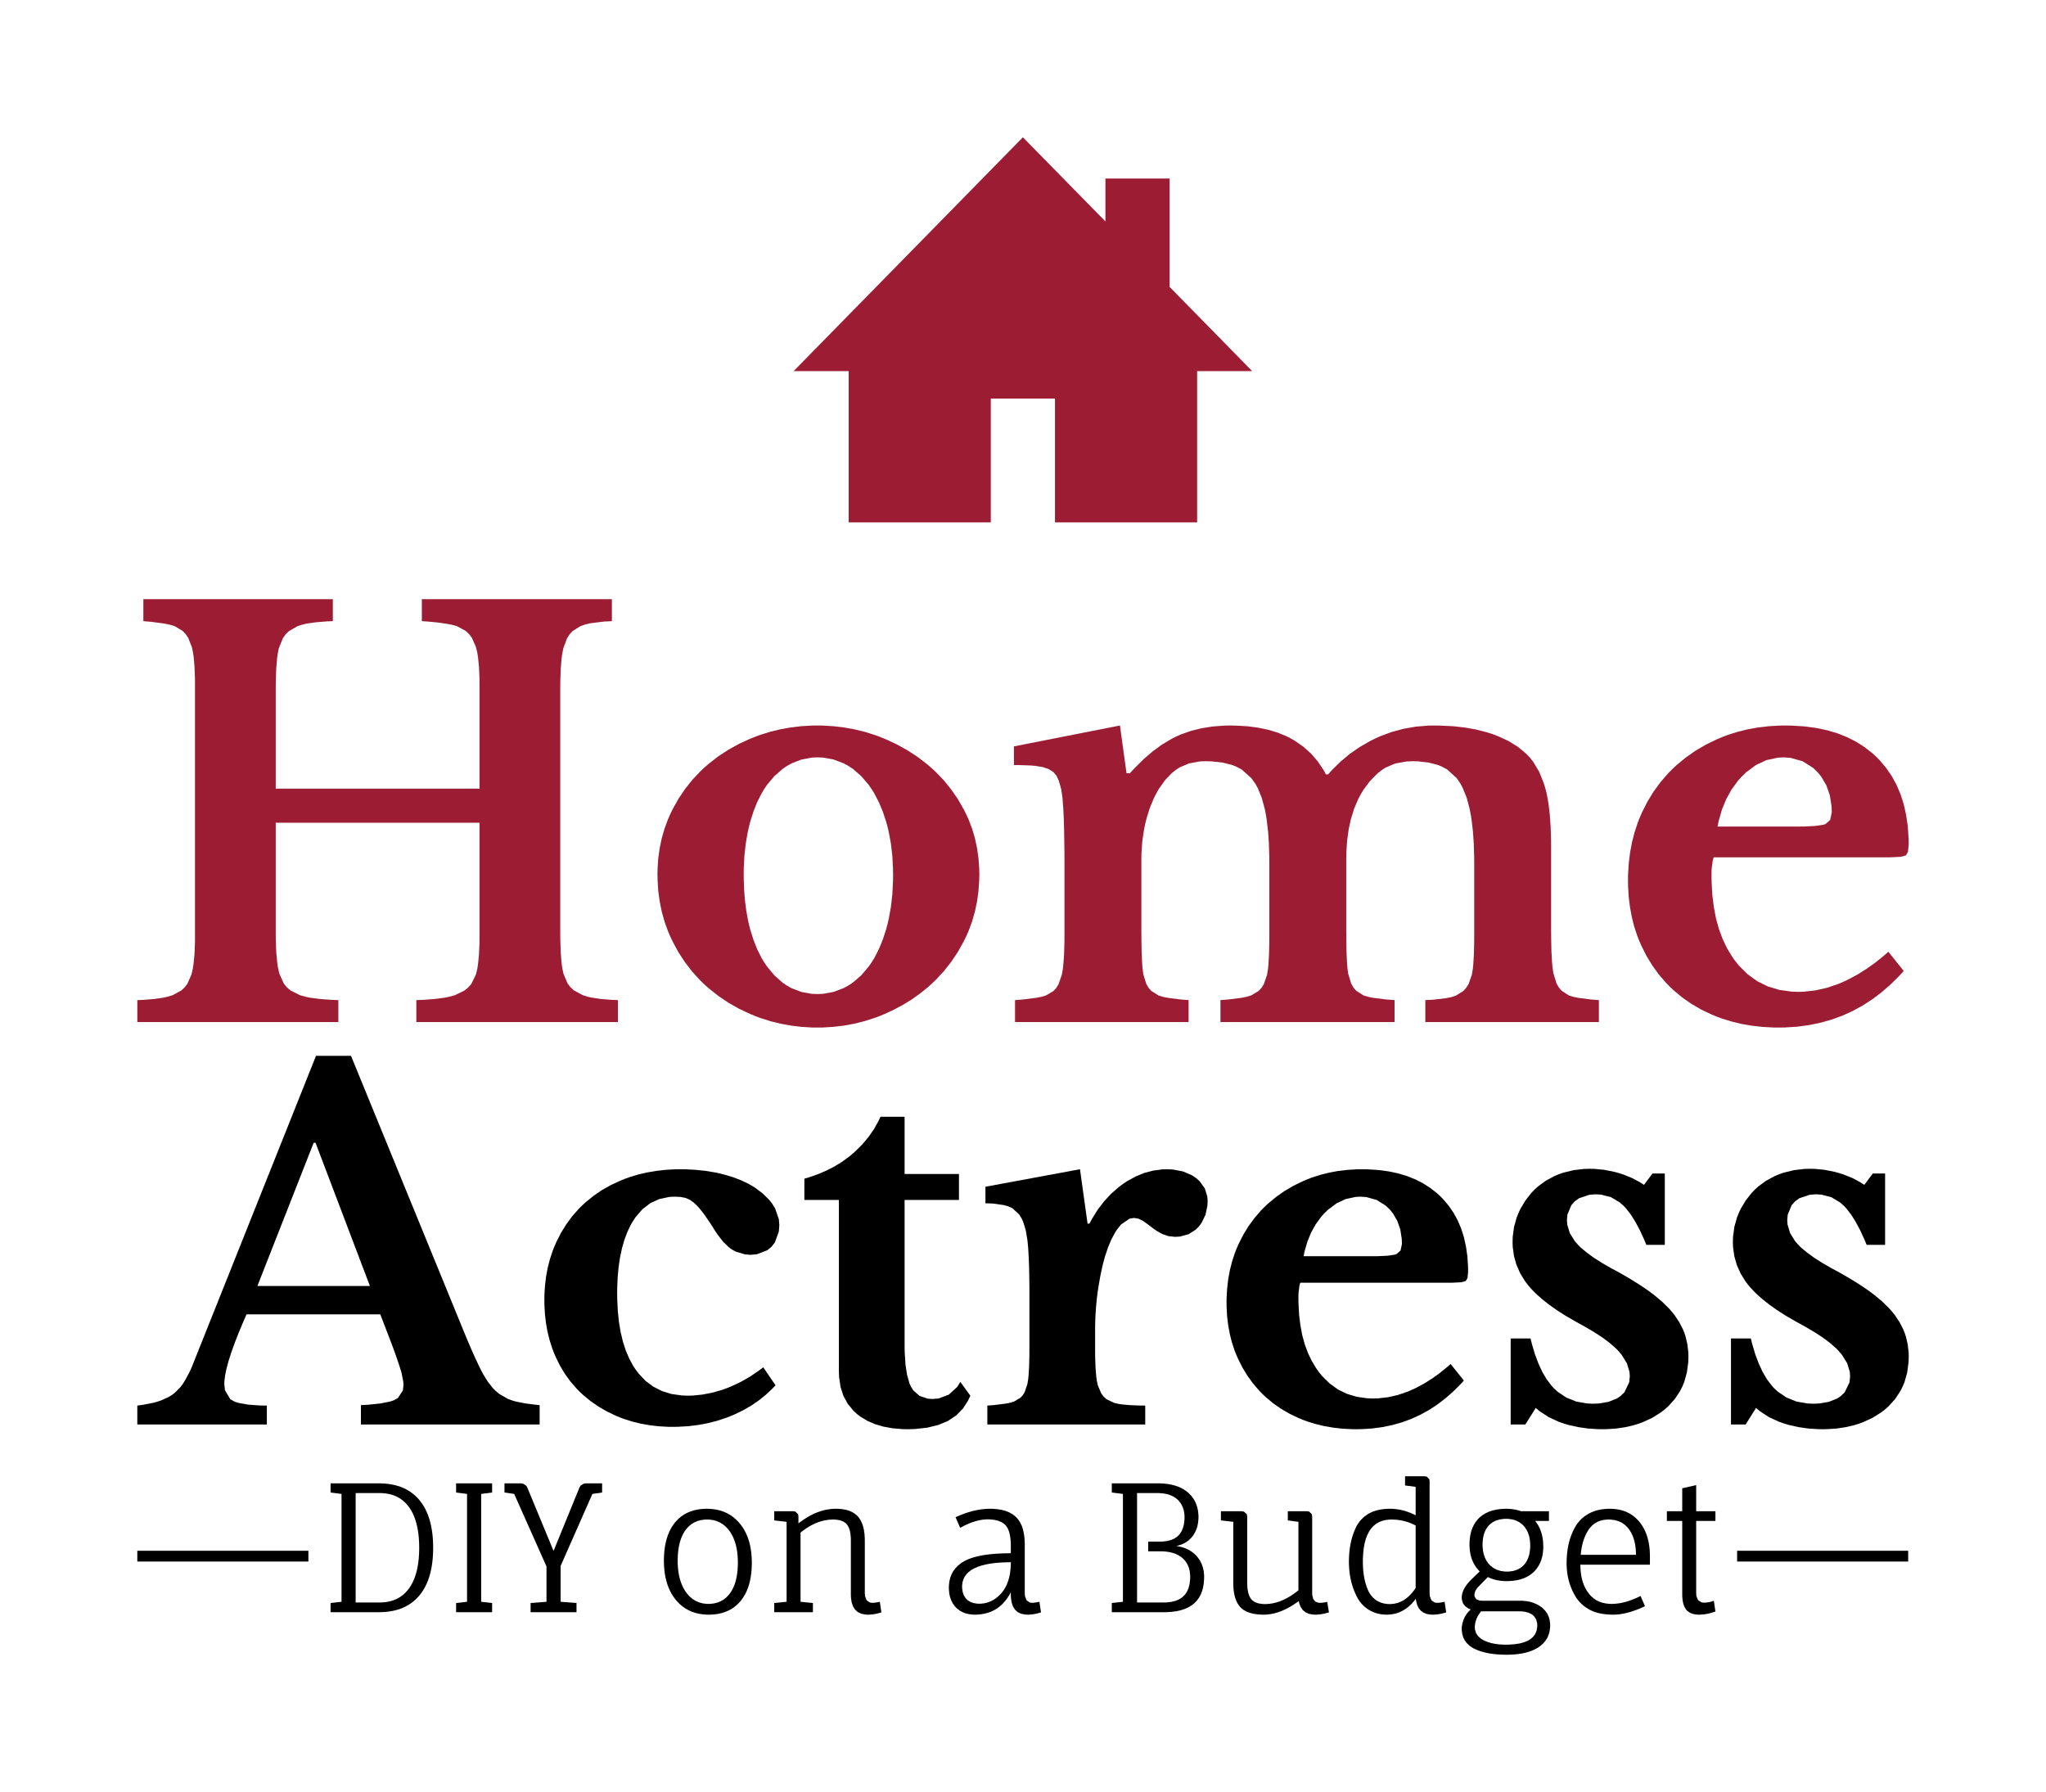 <svg xmlns="http://www.w3.org/2000/svg" xmlns:xlink="http://www.w3.org/1999/xlink" viewBox="-28.00 -26.77 417.20 365.47" style="overflow: visible; width: 100%; height: 100%; position: absolute; left: 0px; top: 0px; transition: 350ms ease-in-out; backface-visibility: hidden; opacity: 1; transform: translate3d(0px, 0px, 0px) rotate3d(1, 1, 0, 0deg);"><g transform="translate(0 0)"><g transform="translate(0 0)"><g transform="translate(0 0)"><g transform="translate(0 95.433)"><g transform="translate(0 0)"><g transform="scale(1.12 1.12) translate(-3.5 77)"><g transform="translate(0.000,0)" fill="#9c1d33" stroke="#9c1d33" stroke-width="0"><path d="M80.50,-60.90L80.50,-16.10L80.51,-14.87L80.59,-12.66L80.74,-10.77L80.85,-9.95L81.07,-8.84L81.83,-7.04L82.35,-6.35L82.98,-5.77L84.58,-4.90L85.55,-4.60L86.27,-4.44L87.94,-4.20L89.90,-4.04L91.00,-4.00L91.00,0.00L54.30,0.00L54.30,-4.00L55.49,-4.04L57.64,-4.20L59.46,-4.44L60.25,-4.60L61.31,-4.89L63.06,-5.74L63.75,-6.30L64.32,-6.96L65.15,-8.66L65.40,-9.70L65.52,-10.47L65.70,-12.22L65.79,-14.27L65.80,-15.40L65.80,-36.30L28.70,-36.30L28.70,-16.10L28.71,-14.87L28.80,-12.66L28.98,-10.77L29.10,-9.95L29.35,-8.84L30.15,-7.04L30.70,-6.35L31.37,-5.77L33.09,-4.90L34.15,-4.60L34.94,-4.44L36.76,-4.20L38.91,-4.04L40.10,-4.00L40.10,0.00L3.50,0.00L3.50,-4.00L4.60,-4.04L6.56,-4.20L8.23,-4.44L8.95,-4.60L9.92,-4.89L11.49,-5.74L12.10,-6.30L12.61,-6.96L13.36,-8.66L13.60,-9.70L13.72,-10.47L13.90,-12.22L13.99,-14.27L14.00,-15.40L14.00,-61.60L13.99,-62.73L13.91,-64.76L13.76,-66.50L13.65,-67.25L13.43,-68.27L12.76,-69.97L12.30,-70.65L11.75,-71.22L10.32,-72.08L9.45,-72.35L8.45,-72.56L6.03,-72.88L4.60,-73.00L4.60,-77.00L39.10,-77.00L39.10,-73.00L38.00,-72.96L36.04,-72.80L34.37,-72.56L33.65,-72.40L32.68,-72.10L31.11,-71.20L30.50,-70.60L30.00,-69.89L29.27,-68.09L29.05,-67.00L28.94,-66.19L28.79,-64.33L28.71,-62.13L28.70,-60.90L28.70,-42.50L65.80,-42.50L65.80,-61.60L65.79,-62.73L65.70,-64.76L65.52,-66.50L65.40,-67.25L65.16,-68.27L64.41,-69.97L63.90,-70.65L63.29,-71.22L61.72,-72.08L60.75,-72.35L60.03,-72.49L58.36,-72.74L56.40,-72.93L55.30,-73.00L55.30,-77.00L89.90,-77.00L89.90,-73.00L88.47,-72.93L86.05,-72.63L85.05,-72.40L84.18,-72.10L82.75,-71.20L82.20,-70.60L81.74,-69.89L81.07,-68.09L80.85,-67.00L80.74,-66.19L80.59,-64.33L80.51,-62.13L80.50,-60.90Z   "></path></g><g transform="translate(94.500,0)" fill="#9c1d33" stroke="#9c1d33" stroke-width="0"><path d="M32.80,-54.00L33.80,-53.99L35.76,-53.87L37.69,-53.64L39.58,-53.30L41.43,-52.85L43.25,-52.28L44.15,-51.95L45.21,-51.52L47.24,-50.58L49.17,-49.51L51.00,-48.32L52.73,-47.00L53.55,-46.30L54.34,-45.57L55.83,-44.02L57.17,-42.36L58.39,-40.60L59.46,-38.73L59.95,-37.75L60.33,-36.92L60.98,-35.22L61.50,-33.46L61.89,-31.65L62.15,-29.79L62.28,-27.88L62.30,-26.90L62.28,-25.89L62.15,-23.91L61.89,-21.99L61.50,-20.12L60.98,-18.31L60.33,-16.56L59.95,-15.70L59.46,-14.69L58.39,-12.77L57.17,-10.95L55.83,-9.25L54.34,-7.65L53.55,-6.90L52.87,-6.29L51.44,-5.15L49.95,-4.09L48.38,-3.13L46.74,-2.25L45.03,-1.46L44.15,-1.10L43.25,-0.76L41.43,-0.18L39.58,0.29L37.69,0.64L35.76,0.87L33.80,0.99L32.80,1.00L31.82,0.99L29.89,0.87L27.99,0.64L26.12,0.30L24.29,-0.15L22.49,-0.72L21.60,-1.05L20.55,-1.48L18.54,-2.43L16.63,-3.51L14.82,-4.73L13.11,-6.08L12.30,-6.80L11.52,-7.55L10.05,-9.15L8.73,-10.86L7.53,-12.69L6.48,-14.63L6.00,-15.65L5.63,-16.51L4.99,-18.28L4.48,-20.11L4.10,-21.98L3.84,-23.91L3.72,-25.89L3.70,-26.90L3.72,-27.88L3.84,-29.79L4.10,-31.66L4.48,-33.48L4.99,-35.24L5.63,-36.96L6.00,-37.80L6.48,-38.79L7.53,-40.67L8.73,-42.45L10.05,-44.11L11.52,-45.67L12.30,-46.40L13.11,-47.10L14.82,-48.42L16.63,-49.60L18.54,-50.66L20.55,-51.58L21.60,-52.00L22.49,-52.32L24.29,-52.88L26.12,-53.32L27.99,-53.65L29.89,-53.88L31.82,-53.99L32.80,-54.00Z   M32.80,-48.20L31.81,-48.16L29.93,-47.81L28.15,-47.12L27.30,-46.65L26.49,-46.10L24.99,-44.79L23.65,-43.20L23.05,-42.30L22.63,-41.58L21.85,-40.04L21.18,-38.35L20.60,-36.52L20.35,-35.55L20.13,-34.55L19.77,-32.47L19.53,-30.28L19.41,-27.99L19.40,-26.80L19.41,-25.81L19.49,-23.89L19.64,-22.05L19.87,-20.29L20.17,-18.61L20.35,-17.80L20.60,-16.82L21.18,-14.97L21.85,-13.27L22.63,-11.72L23.05,-11.00L23.65,-10.10L24.98,-8.51L26.45,-7.20L27.25,-6.65L28.08,-6.18L29.86,-5.49L31.78,-5.14L32.80,-5.10L33.82,-5.14L35.76,-5.49L37.58,-6.18L38.45,-6.65L39.28,-7.20L40.81,-8.52L42.18,-10.14L42.80,-11.05L43.24,-11.78L44.04,-13.35L44.74,-15.06L45.34,-16.92L45.60,-17.90L45.83,-18.91L46.21,-21.03L46.46,-23.25L46.58,-25.59L46.60,-26.80L46.58,-27.99L46.46,-30.27L46.21,-32.45L45.83,-34.51L45.60,-35.50L45.34,-36.46L44.74,-38.28L44.04,-39.96L43.24,-41.52L42.80,-42.25L42.18,-43.16L40.81,-44.77L39.28,-46.10L38.45,-46.65L37.58,-47.12L35.76,-47.81L33.82,-48.16L32.80,-48.20Z   "></path></g><g transform="translate(160.500,0)" fill="#9c1d33" stroke="#9c1d33" stroke-width="0"><path d="M25.80,-29.70L25.80,-16.50L25.81,-15.15L25.85,-12.75L25.94,-10.75L26.00,-9.90L26.14,-8.77L26.69,-6.95L27.10,-6.25L27.60,-5.68L28.90,-4.85L29.70,-4.60L30.63,-4.41L32.98,-4.11L34.40,-4.00L34.40,0.00L2.80,0.00L2.80,-4.00L4.22,-4.11L6.62,-4.41L7.60,-4.60L8.44,-4.85L9.79,-5.65L10.30,-6.20L10.71,-6.87L11.31,-8.59L11.50,-9.65L11.59,-10.44L11.73,-12.29L11.79,-14.48L11.80,-15.70L11.80,-28.10L11.80,-29.22L11.79,-31.35L11.76,-33.32L11.73,-35.15L11.68,-36.82L11.65,-37.60L11.59,-38.80L11.44,-40.80L11.23,-42.27L11.10,-42.80L10.76,-43.96L10.35,-44.85L9.77,-45.53L8.95,-46.05L7.86,-46.43L6.50,-46.65L5.69,-46.72L3.74,-46.79L2.60,-46.80L2.60,-50.20L21.90,-54.00L23.10,-45.30L23.70,-45.30L24.54,-46.21L26.22,-47.88L27.91,-49.33L29.60,-50.56L31.30,-51.57L32.15,-52.00L33.01,-52.38L34.82,-53.02L36.74,-53.50L38.76,-53.82L40.89,-53.98L42.00,-54.00L43.08,-53.98L45.16,-53.86L47.10,-53.60L48.92,-53.22L50.61,-52.71L52.17,-52.07L52.90,-51.70L53.74,-51.22L55.29,-50.14L56.68,-48.90L57.89,-47.50L58.94,-45.94L59.40,-45.10L59.80,-45.10L60.53,-45.92L62.09,-47.45L63.75,-48.84L65.53,-50.07L67.41,-51.16L68.40,-51.65L69.41,-52.10L71.46,-52.85L73.58,-53.41L75.74,-53.79L77.97,-53.98L79.10,-54.00L80.28,-53.98L82.56,-53.87L84.71,-53.63L86.74,-53.27L88.64,-52.78L89.55,-52.50L90.63,-52.10L92.61,-51.19L94.35,-50.12L95.84,-48.88L96.50,-48.20L97.14,-47.39L98.24,-45.55L99.10,-43.39L99.45,-42.20L99.63,-41.43L99.93,-39.72L100.16,-37.77L100.31,-35.60L100.39,-33.19L100.40,-31.90L100.40,-16.50L100.41,-15.18L100.46,-12.82L100.57,-10.85L100.65,-10.00L100.82,-8.87L101.39,-7.02L101.80,-6.30L102.30,-5.71L103.60,-4.86L104.40,-4.60L105.33,-4.41L107.68,-4.11L109.10,-4.00L109.10,0.00L77.50,0.00L77.50,-4.00L78.92,-4.07L81.30,-4.35L82.25,-4.55L83.08,-4.82L84.43,-5.67L84.95,-6.25L85.38,-6.93L85.98,-8.66L86.15,-9.70L86.23,-10.48L86.34,-12.30L86.39,-14.48L86.40,-15.70L86.40,-28.80L86.39,-30.07L86.32,-32.48L86.17,-34.67L85.94,-36.67L85.80,-37.60L85.58,-38.76L85.03,-40.85L84.31,-42.63L83.90,-43.40L83.20,-44.42L81.47,-46.00L80.45,-46.55L79.71,-46.84L78.06,-47.26L76.21,-47.47L75.20,-47.50L74.07,-47.45L72.01,-47.08L70.23,-46.32L69.45,-45.80L68.72,-45.21L67.39,-43.85L66.22,-42.27L65.70,-41.40L65.28,-40.60L64.56,-38.91L63.98,-37.08L63.55,-35.13L63.26,-33.06L63.12,-30.85L63.10,-29.70L63.10,-16.50L63.11,-15.18L63.15,-12.82L63.24,-10.85L63.30,-10.00L63.44,-8.87L63.99,-7.02L64.40,-6.30L64.90,-5.71L66.23,-4.86L67.05,-4.60L68.01,-4.41L70.43,-4.11L71.90,-4.00L71.90,0.00L40.20,0.00L40.20,-4.00L41.62,-4.11L44.00,-4.41L44.95,-4.60L45.78,-4.85L47.13,-5.65L47.65,-6.20L48.08,-6.87L48.68,-8.59L48.85,-9.65L48.93,-10.44L49.04,-12.29L49.09,-14.48L49.10,-15.70L49.10,-28.80L49.09,-30.07L49.02,-32.48L48.87,-34.67L48.64,-36.67L48.50,-37.60L48.28,-38.76L47.71,-40.85L46.98,-42.63L46.55,-43.40L45.82,-44.42L44.05,-46.00L43.00,-46.55L42.24,-46.84L40.52,-47.26L38.57,-47.47L37.50,-47.50L36.43,-47.46L34.49,-47.10L32.80,-46.39L32.05,-45.90L31.35,-45.34L30.09,-44.02L28.99,-42.47L28.50,-41.60L28.08,-40.78L27.35,-39.02L26.75,-37.11L26.50,-36.10L26.29,-35.06L25.97,-32.95L25.82,-30.79L25.80,-29.70Z   "></path></g><g transform="translate(271.100,0)" fill="#9c1d33" stroke="#9c1d33" stroke-width="0"><path d="M51.20,-12.80L54.00,-9.30L53.23,-8.46L51.65,-6.89L50.01,-5.46L48.31,-4.17L46.54,-3.02L44.71,-2.02L42.82,-1.16L40.87,-0.45L38.85,0.12L36.77,0.55L34.63,0.84L32.43,0.98L31.30,1.00L30.27,0.99L28.27,0.88L26.33,0.66L24.46,0.34L22.65,-0.10L20.90,-0.64L20.05,-0.95L19.05,-1.36L17.15,-2.26L15.36,-3.30L13.69,-4.46L12.13,-5.76L11.40,-6.45L10.70,-7.17L9.38,-8.70L8.20,-10.34L7.14,-12.08L6.22,-13.93L5.80,-14.90L5.48,-15.72L4.92,-17.42L4.48,-19.17L4.15,-20.99L3.92,-22.87L3.81,-24.81L3.80,-25.80L3.81,-26.83L3.93,-28.83L4.16,-30.78L4.51,-32.68L4.98,-34.51L5.56,-36.28L5.90,-37.15L6.34,-38.17L7.32,-40.11L8.44,-41.95L9.70,-43.67L11.10,-45.29L11.85,-46.05L12.63,-46.78L14.29,-48.15L16.05,-49.39L17.93,-50.49L19.91,-51.46L20.95,-51.90L21.83,-52.24L23.64,-52.82L25.51,-53.29L27.43,-53.64L29.42,-53.87L31.46,-53.99L32.50,-54.00L33.66,-53.98L35.90,-53.84L38.03,-53.56L40.03,-53.14L41.92,-52.58L43.70,-51.87L45.36,-51.03L46.90,-50.04L48.33,-48.92L49.00,-48.30L49.64,-47.65L50.80,-46.27L51.82,-44.78L52.70,-43.17L53.43,-41.45L54.01,-39.62L54.44,-37.67L54.74,-35.61L54.88,-33.43L54.90,-32.30L54.77,-31.01L54.40,-30.35L53.45,-30.09L51.60,-30.00L19.40,-30.00L19.23,-29.46L19.02,-27.81L19.00,-26.70L19.02,-25.49L19.15,-23.17L19.42,-20.98L19.81,-18.91L20.34,-16.97L21.01,-15.16L21.81,-13.48L22.74,-11.93L23.25,-11.20L23.98,-10.29L25.57,-8.71L27.32,-7.44L29.25,-6.49L31.34,-5.86L33.60,-5.54L34.80,-5.50L35.85,-5.53L37.94,-5.77L40.03,-6.24L42.11,-6.95L43.15,-7.40L43.98,-7.80L45.62,-8.68L47.24,-9.70L48.84,-10.84L50.42,-12.12L51.20,-12.80Z   M20.10,-35.60L34.60,-35.60L35.85,-35.61L37.89,-35.71L39.29,-35.91L39.75,-36.05L40.61,-36.81L40.90,-38.20L40.86,-39.28L40.55,-41.27L39.92,-43.08L38.99,-44.67L38.40,-45.40L37.53,-46.26L35.57,-47.50L33.33,-48.12L32.10,-48.20L31.04,-48.14L29.01,-47.70L27.10,-46.81L25.30,-45.48L24.45,-44.65L23.80,-43.92L22.65,-42.34L21.69,-40.61L20.91,-38.72L20.32,-36.68L20.10,-35.60Z   "></path></g></g><g transform="scale(0.964 0.964) translate(1.3 174.6)"><g transform="translate(0.000,0)" fill="#000000" stroke="#000000" stroke-width="0"><path d="M52.40,-17.30L50.10,-23.30L21.80,-23.30L21.23,-22.00L20.20,-19.55L19.32,-17.31L18.59,-15.27L18.00,-13.43L17.56,-11.80L17.27,-10.37L17.12,-9.14L17.10,-8.60L17.24,-7.24L18.37,-5.34L19.35,-4.80L20.16,-4.56L22.16,-4.20L24.66,-4.02L26.10,-4.00L26.10,0.00L-1.30,0.00L-1.30,-4.00L-0.14,-4.16L1.93,-4.56L2.85,-4.80L3.70,-5.08L5.25,-5.78L5.95,-6.20L6.60,-6.68L7.78,-7.86L8.30,-8.55L8.79,-9.32L9.74,-11.09L10.20,-12.10L36.50,-78.00L43.90,-78.00L67.80,-19.60L68.31,-18.36L69.28,-16.08L70.17,-14.08L70.98,-12.36L71.35,-11.60L71.84,-10.67L72.85,-9.04L73.91,-7.70L74.45,-7.15L75.31,-6.43L77.21,-5.36L78.25,-5.00L79.00,-4.81L80.71,-4.47L82.70,-4.21L83.80,-4.10L83.80,0.00L46.00,0.00L46.00,-4.10L47.52,-4.18L50.13,-4.45L52.13,-4.85L52.90,-5.10L53.82,-5.60L54.87,-7.20L55.00,-8.30L54.96,-9.05L54.61,-10.85L54.30,-11.90L54.05,-12.66L53.48,-14.35L52.79,-16.26L52.40,-17.30Z   M36.00,-59.60L24.10,-29.30L47.90,-29.30L36.40,-59.60L36.00,-59.60Z   "></path></g><g transform="translate(80.900,0)" fill="#000000" stroke="#000000" stroke-width="0"><path d="M50.20,-12.10L52.80,-8.30L52.15,-7.61L50.78,-6.32L49.31,-5.13L47.74,-4.05L46.06,-3.07L44.28,-2.20L43.35,-1.80L42.40,-1.43L40.47,-0.79L38.48,-0.28L36.44,0.10L34.34,0.36L32.19,0.48L31.10,0.50L30.09,0.49L28.12,0.38L26.21,0.16L24.36,-0.16L22.57,-0.60L20.84,-1.14L20.00,-1.45L19.01,-1.86L17.13,-2.76L15.35,-3.79L13.69,-4.94L12.13,-6.22L11.40,-6.90L10.70,-7.61L9.39,-9.13L8.21,-10.76L7.17,-12.51L6.26,-14.37L5.85,-15.35L5.54,-16.18L5.00,-17.89L4.56,-19.66L4.24,-21.48L4.02,-23.37L3.91,-25.31L3.90,-26.30L3.91,-27.33L4.03,-29.33L4.26,-31.28L4.61,-33.16L5.08,-34.98L5.66,-36.74L6.00,-37.60L6.44,-38.61L7.41,-40.53L8.53,-42.34L9.77,-44.03L11.16,-45.61L11.90,-46.35L12.68,-47.06L14.32,-48.39L16.07,-49.59L17.96,-50.65L19.96,-51.58L21.00,-52.00L21.89,-52.32L23.72,-52.88L25.61,-53.32L27.56,-53.65L29.57,-53.88L31.64,-53.99L32.70,-54.00L33.81,-53.99L35.98,-53.87L38.07,-53.65L40.08,-53.31L41.05,-53.10L42.00,-52.86L43.78,-52.33L45.43,-51.70L46.95,-50.99L47.65,-50.60L48.53,-50.05L50.11,-48.86L51.43,-47.55L52.00,-46.85L52.70,-45.75L53.50,-43.43L53.60,-42.20L53.50,-40.83L52.67,-38.53L51.95,-37.60L51.05,-36.86L48.83,-36.01L47.50,-35.90L46.38,-35.98L44.36,-36.58L43.45,-37.10L42.87,-37.54L41.71,-38.67L40.57,-40.14L40.00,-41.00L39.28,-42.14L38.00,-44.04L37.45,-44.80L36.44,-46.04L35.50,-46.95L34.60,-47.58L33.70,-47.95L32.70,-48.14L31.50,-48.20L30.37,-48.15L28.25,-47.71L26.35,-46.85L24.65,-45.55L23.17,-43.83L22.50,-42.80L22.11,-42.11L21.41,-40.62L20.81,-39.01L20.31,-37.25L19.91,-35.36L19.61,-33.34L19.41,-31.19L19.31,-28.90L19.30,-27.70L19.32,-26.42L19.44,-23.97L19.68,-21.67L20.04,-19.52L20.52,-17.52L21.12,-15.67L21.84,-13.97L22.68,-12.42L23.15,-11.70L23.81,-10.81L25.28,-9.25L26.94,-8.01L28.78,-7.07L30.81,-6.45L33.02,-6.14L34.20,-6.10L35.23,-6.12L37.27,-6.32L39.33,-6.71L41.38,-7.29L42.40,-7.65L43.42,-8.06L45.42,-9.00L47.37,-10.11L49.27,-11.40L50.20,-12.10Z   "></path></g><g transform="translate(137.300,0)" fill="#000000" stroke="#000000" stroke-width="0"><path d="M9.80,-47.50L2.50,-47.50L2.50,-52.00L3.49,-52.30L5.38,-52.96L7.16,-53.72L8.84,-54.58L10.40,-55.53L11.86,-56.59L12.55,-57.15L13.34,-57.85L14.80,-59.31L16.09,-60.86L17.22,-62.49L18.18,-64.21L18.60,-65.10L23.70,-65.10L23.70,-53.00L35.20,-53.00L35.20,-47.50L23.70,-47.50L23.70,-16.80L23.72,-15.31L23.89,-12.66L24.23,-10.46L24.73,-8.71L25.05,-8.00L25.55,-7.21L26.86,-6.05L28.58,-5.47L29.60,-5.40L30.85,-5.50L33.02,-6.30L34.78,-7.90L35.50,-9.00L37.60,-6.10L37.16,-5.12L36.05,-3.38L34.63,-1.93L32.90,-0.77L30.86,0.09L28.51,0.67L25.85,0.96L24.40,1.00L23.27,0.98L21.14,0.80L19.18,0.44L17.39,-0.09L15.77,-0.80L14.31,-1.69L13.65,-2.20L12.92,-2.87L11.69,-4.35L10.76,-6.05L10.15,-7.95L9.84,-10.07L9.80,-11.20L9.80,-47.50Z   "></path></g><g transform="translate(175.500,0)" fill="#000000" stroke="#000000" stroke-width="0"><path d="M25.80,-20.30L25.80,-15.50L25.81,-14.25L25.89,-12.01L26.04,-10.15L26.15,-9.35L26.37,-8.29L27.10,-6.57L27.60,-5.90L28.21,-5.35L29.81,-4.58L30.80,-4.35L31.54,-4.24L33.25,-4.09L35.27,-4.01L36.40,-4.00L36.40,0.00L3.00,0.00L3.00,-4.00L4.42,-4.11L6.82,-4.41L7.80,-4.60L8.64,-4.85L9.99,-5.65L10.50,-6.20L10.91,-6.87L11.48,-8.59L11.65,-9.65L11.73,-10.44L11.84,-12.29L11.89,-14.48L11.90,-15.70L11.90,-27.90L11.90,-29.12L11.87,-31.40L11.83,-33.47L11.75,-35.36L11.66,-37.04L11.60,-37.80L11.48,-38.99L11.13,-41.08L10.61,-42.79L10.30,-43.50L9.75,-44.42L8.32,-45.74L7.45,-46.15L6.45,-46.43L4.03,-46.76L2.60,-46.80L2.60,-50.30L22.60,-54.00L24.20,-42.50L24.60,-42.50L25.16,-43.54L26.37,-45.48L27.73,-47.25L29.21,-48.84L30.84,-50.26L31.70,-50.90L32.59,-51.49L34.39,-52.48L36.23,-53.23L38.11,-53.72L40.02,-53.97L41.00,-54.00L42.23,-53.95L44.45,-53.52L46.36,-52.68L47.20,-52.10L47.93,-51.44L49.00,-49.95L49.53,-48.24L49.60,-47.30L49.55,-46.26L49.14,-44.35L48.32,-42.66L47.75,-41.90L47.10,-41.23L45.56,-40.25L43.73,-39.76L42.70,-39.70L41.28,-39.85L40.00,-40.30L38.86,-40.94L37.85,-41.65L36.90,-42.38L35.95,-43.05L34.99,-43.54L34.00,-43.70L33.06,-43.54L31.26,-42.29L30.40,-41.20L29.98,-40.55L29.21,-39.09L28.51,-37.41L27.88,-35.52L27.60,-34.50L27.34,-33.48L26.88,-31.31L26.48,-28.98L26.30,-27.75L26.18,-26.81L26.00,-24.94L25.87,-23.08L25.81,-21.23L25.80,-20.30Z   "></path></g><g transform="translate(225.300,0)" fill="#000000" stroke="#000000" stroke-width="0"><path d="M51.20,-12.80L54.00,-9.30L53.23,-8.46L51.65,-6.89L50.01,-5.46L48.31,-4.17L46.54,-3.02L44.71,-2.02L42.82,-1.16L40.87,-0.45L38.85,0.12L36.77,0.55L34.63,0.84L32.43,0.98L31.30,1.00L30.27,0.99L28.27,0.88L26.33,0.66L24.46,0.34L22.65,-0.10L20.90,-0.64L20.05,-0.95L19.05,-1.36L17.15,-2.26L15.36,-3.30L13.69,-4.46L12.13,-5.76L11.40,-6.45L10.70,-7.17L9.38,-8.70L8.20,-10.34L7.14,-12.08L6.22,-13.93L5.80,-14.90L5.48,-15.72L4.92,-17.42L4.48,-19.17L4.15,-20.99L3.92,-22.87L3.81,-24.81L3.80,-25.80L3.81,-26.83L3.93,-28.83L4.16,-30.78L4.51,-32.68L4.98,-34.51L5.56,-36.28L5.90,-37.15L6.34,-38.17L7.32,-40.11L8.44,-41.95L9.70,-43.67L11.10,-45.29L11.85,-46.05L12.63,-46.78L14.29,-48.15L16.05,-49.39L17.93,-50.49L19.91,-51.46L20.95,-51.90L21.83,-52.24L23.64,-52.82L25.51,-53.29L27.43,-53.64L29.42,-53.87L31.46,-53.99L32.50,-54.00L33.66,-53.98L35.90,-53.84L38.03,-53.56L40.03,-53.14L41.92,-52.58L43.70,-51.87L45.36,-51.03L46.90,-50.04L48.33,-48.92L49.00,-48.30L49.64,-47.65L50.80,-46.27L51.82,-44.78L52.70,-43.17L53.43,-41.45L54.01,-39.62L54.44,-37.67L54.74,-35.61L54.88,-33.43L54.90,-32.30L54.77,-31.01L54.40,-30.35L53.45,-30.09L51.60,-30.00L19.40,-30.00L19.23,-29.46L19.02,-27.81L19.00,-26.70L19.02,-25.49L19.15,-23.17L19.42,-20.98L19.81,-18.91L20.34,-16.97L21.01,-15.16L21.81,-13.48L22.74,-11.93L23.25,-11.20L23.98,-10.29L25.57,-8.71L27.32,-7.44L29.25,-6.49L31.34,-5.86L33.60,-5.54L34.80,-5.50L35.85,-5.53L37.94,-5.77L40.03,-6.24L42.11,-6.95L43.15,-7.40L43.98,-7.80L45.62,-8.68L47.24,-9.70L48.84,-10.84L50.42,-12.12L51.20,-12.80Z   M20.10,-35.60L34.60,-35.60L35.85,-35.61L37.89,-35.71L39.29,-35.91L39.75,-36.05L40.61,-36.81L40.90,-38.20L40.86,-39.28L40.55,-41.27L39.92,-43.08L38.99,-44.67L38.40,-45.40L37.53,-46.26L35.57,-47.50L33.33,-48.12L32.10,-48.20L31.04,-48.14L29.01,-47.70L27.10,-46.81L25.30,-45.48L24.45,-44.65L23.80,-43.92L22.65,-42.34L21.69,-40.61L20.91,-38.72L20.32,-36.68L20.10,-35.60Z   "></path></g><g transform="translate(283.800,0)" fill="#000000" stroke="#000000" stroke-width="0"><path d="M10.70,-3.50L8.50,0.00L5.40,0.00L5.40,-18.20L9.60,-18.20L9.89,-17.03L10.54,-14.84L11.28,-12.88L12.09,-11.13L12.99,-9.59L13.98,-8.28L14.50,-7.70L15.33,-6.93L17.17,-5.69L19.24,-4.86L21.55,-4.45L22.80,-4.40L23.99,-4.44L26.09,-4.79L27.82,-5.48L28.55,-5.95L29.45,-6.80L30.47,-8.92L30.60,-10.20L30.53,-11.13L29.98,-12.96L28.86,-14.76L28.10,-15.65L27.57,-16.18L26.32,-17.27L24.83,-18.39L23.08,-19.53L21.09,-20.70L20.00,-21.30L18.94,-21.89L16.94,-23.05L15.12,-24.22L13.47,-25.39L12.01,-26.55L10.71,-27.71L9.59,-28.87L9.10,-29.45L8.47,-30.27L7.42,-31.97L6.63,-33.76L6.10,-35.63L5.83,-37.59L5.80,-38.60L5.83,-39.69L6.11,-41.79L6.67,-43.79L7.05,-44.75L7.49,-45.68L8.53,-47.41L9.76,-48.98L10.45,-49.70L11.19,-50.37L12.81,-51.56L14.62,-52.54L15.60,-52.95L16.61,-53.30L18.73,-53.81L20.95,-54.07L22.10,-54.10L23.13,-54.08L25.19,-53.88L27.23,-53.47L28.25,-53.20L29.25,-52.88L31.11,-52.13L32.81,-51.21L33.60,-50.70L35.40,-53.10L38.00,-53.10L38.00,-38.00L34.10,-38.00L33.64,-39.11L32.71,-41.13L31.76,-42.90L30.81,-44.41L29.84,-45.67L29.35,-46.20L28.50,-46.96L26.64,-48.08L24.54,-48.63L23.40,-48.70L22.07,-48.61L19.85,-47.86L18.95,-47.20L18.23,-46.39L17.40,-44.39L17.30,-43.20L17.37,-42.28L17.91,-40.48L19.00,-38.74L19.75,-37.90L20.27,-37.39L21.51,-36.36L23.01,-35.27L24.77,-34.15L26.79,-32.99L27.90,-32.40L28.88,-31.85L30.75,-30.76L32.47,-29.69L34.06,-28.63L34.80,-28.10L35.74,-27.40L37.42,-25.99L38.87,-24.57L39.50,-23.85L40.07,-23.13L41.06,-21.65L41.84,-20.13L42.15,-19.35L42.41,-18.56L42.79,-16.91L42.98,-15.19L43.00,-14.30L42.96,-13.15L42.67,-10.98L42.10,-8.95L41.70,-8.00L41.24,-7.09L40.13,-5.40L38.77,-3.89L38.00,-3.20L37.17,-2.56L35.36,-1.42L33.34,-0.49L32.25,-0.10L31.40,0.16L29.63,0.57L27.77,0.85L25.81,0.98L24.80,1.00L23.73,0.98L21.66,0.84L19.66,0.55L17.73,0.12L16.80,-0.15L15.60,-0.56L13.43,-1.56L11.54,-2.80L10.70,-3.50Z   "></path></g><g transform="translate(330.400,0)" fill="#000000" stroke="#000000" stroke-width="0"><path d="M10.70,-3.50L8.50,0.00L5.40,0.00L5.40,-18.20L9.60,-18.20L9.89,-17.03L10.54,-14.84L11.28,-12.88L12.09,-11.13L12.99,-9.59L13.98,-8.28L14.50,-7.70L15.33,-6.93L17.17,-5.69L19.24,-4.86L21.55,-4.45L22.80,-4.40L23.99,-4.44L26.09,-4.79L27.82,-5.48L28.55,-5.95L29.45,-6.80L30.47,-8.92L30.60,-10.20L30.53,-11.13L29.98,-12.96L28.86,-14.76L28.10,-15.65L27.57,-16.18L26.32,-17.27L24.83,-18.39L23.08,-19.53L21.09,-20.70L20.00,-21.30L18.94,-21.89L16.94,-23.05L15.12,-24.22L13.47,-25.39L12.01,-26.55L10.71,-27.71L9.59,-28.87L9.10,-29.45L8.47,-30.27L7.42,-31.97L6.63,-33.76L6.10,-35.63L5.83,-37.59L5.80,-38.60L5.83,-39.69L6.11,-41.79L6.67,-43.79L7.05,-44.75L7.49,-45.68L8.53,-47.41L9.76,-48.98L10.45,-49.70L11.19,-50.37L12.81,-51.56L14.62,-52.54L15.60,-52.95L16.61,-53.30L18.73,-53.81L20.95,-54.07L22.10,-54.10L23.13,-54.08L25.19,-53.88L27.23,-53.47L28.25,-53.20L29.25,-52.88L31.11,-52.13L32.81,-51.21L33.60,-50.70L35.40,-53.10L38.00,-53.10L38.00,-38.00L34.10,-38.00L33.64,-39.11L32.71,-41.13L31.76,-42.90L30.81,-44.41L29.84,-45.67L29.35,-46.20L28.50,-46.96L26.64,-48.08L24.54,-48.63L23.40,-48.70L22.07,-48.61L19.85,-47.86L18.95,-47.20L18.23,-46.39L17.40,-44.39L17.30,-43.20L17.37,-42.28L17.91,-40.48L19.00,-38.74L19.75,-37.90L20.27,-37.39L21.51,-36.36L23.01,-35.27L24.77,-34.15L26.79,-32.99L27.90,-32.40L28.88,-31.85L30.75,-30.76L32.47,-29.69L34.06,-28.63L34.80,-28.10L35.74,-27.40L37.42,-25.99L38.87,-24.57L39.50,-23.85L40.07,-23.13L41.06,-21.65L41.84,-20.13L42.15,-19.35L42.41,-18.56L42.79,-16.91L42.98,-15.19L43.00,-14.30L42.96,-13.15L42.67,-10.98L42.10,-8.95L41.70,-8.00L41.24,-7.09L40.13,-5.40L38.77,-3.89L38.00,-3.20L37.17,-2.56L35.36,-1.42L33.34,-0.49L32.25,-0.10L31.40,0.16L29.63,0.57L27.77,0.85L25.81,0.98L24.80,1.00L23.73,0.98L21.66,0.84L19.66,0.55L17.73,0.12L16.80,-0.15L15.60,-0.56L13.43,-1.56L11.54,-2.80L10.70,-3.50Z   "></path></g></g></g><g transform="translate(0 178.874)"><g transform="scale(0.36 0.36) translate(102.167 77)"><g transform="translate(0.000,0)" fill="#000000" stroke="#000000" stroke-width="0"><path d="M7.30,-67.80L7.30,-73.00L34.70,-73.00L35.93,-72.98L38.32,-72.85L40.60,-72.59L42.80,-72.20L44.89,-71.69L46.89,-71.04L48.79,-70.26L50.59,-69.35L52.30,-68.31L53.90,-67.14L55.42,-65.84L56.83,-64.41L57.50,-63.65L58.05,-62.97L59.10,-61.55L60.07,-60.04L60.96,-58.45L61.76,-56.77L62.49,-55.00L63.13,-53.15L63.70,-51.21L64.18,-49.18L64.58,-47.07L64.91,-44.87L65.15,-42.59L65.31,-40.22L65.39,-37.76L65.40,-36.50L65.39,-35.24L65.31,-32.78L65.15,-30.41L64.91,-28.13L64.58,-25.93L64.18,-23.82L63.70,-21.79L63.13,-19.85L62.49,-18.00L61.76,-16.23L60.96,-14.55L60.07,-12.96L59.10,-11.45L58.05,-10.03L57.50,-9.35L56.83,-8.59L55.42,-7.16L53.90,-5.86L52.30,-4.69L50.59,-3.65L48.79,-2.74L46.89,-1.96L44.89,-1.31L42.80,-0.80L40.60,-0.41L38.32,-0.15L35.93,-0.02L34.70,0.00L7.30,0.00L7.30,-5.20L13.50,-5.90L13.50,-67.00L7.30,-67.80Z   M35.10,-67.50L21.50,-67.50L21.50,-5.50L35.10,-5.50L36.30,-5.52L38.59,-5.72L40.76,-6.12L42.80,-6.71L44.71,-7.50L46.50,-8.49L48.16,-9.67L49.69,-11.06L51.10,-12.64L51.75,-13.50L52.22,-14.18L53.10,-15.61L53.90,-17.14L54.62,-18.76L55.25,-20.48L55.81,-22.30L56.29,-24.22L56.69,-26.23L57.01,-28.35L57.25,-30.55L57.41,-32.86L57.49,-35.26L57.50,-36.50L57.49,-37.74L57.41,-40.14L57.25,-42.45L57.01,-44.65L56.69,-46.77L56.29,-48.78L55.81,-50.70L55.25,-52.52L54.62,-54.24L53.90,-55.86L53.10,-57.39L52.22,-58.82L51.75,-59.50L51.10,-60.36L49.69,-61.94L48.16,-63.33L46.50,-64.51L44.71,-65.50L42.80,-66.29L40.76,-66.88L38.59,-67.28L36.30,-67.48L35.10,-67.50Z   " class=""></path></g><g transform="translate(71.100,0)" fill="#000000" stroke="#000000" stroke-width="0"><path d="M27.70,-5.20L27.70,0.00L7.30,0.00L7.30,-5.20L13.50,-5.90L13.50,-67.00L7.30,-67.80L7.30,-73.00L27.70,-73.00L27.70,-67.80L21.50,-67.00L21.50,-5.90L27.70,-5.20Z   " class=""></path></g><g transform="translate(106.100,0)" fill="#000000" stroke="#000000" stroke-width="0"><path d="M40.50,-5.20L40.50,0.00L14.50,0.00L14.50,-5.20L23.50,-5.90L23.50,-25.90L5.20,-67.00L-0.30,-67.80L-0.30,-73.00L8.90,-73.00L10.14,-72.86L11.99,-71.71L12.60,-70.70L27.50,-34.70L42.20,-70.70L42.81,-71.71L44.66,-72.86L45.90,-73.00L55.00,-73.00L55.00,-67.80L49.50,-67.00L31.50,-26.20L31.50,-5.90L40.50,-5.20Z   " class=""></path></g><g transform="translate(160.900,0)" fill="#000000" stroke="#000000" stroke-width="0"><path d="" class=""></path></g><g transform="translate(189.900,0)" fill="#000000" stroke="#000000" stroke-width="0"><path d="M6.20,-29.15L6.21,-30.41L6.32,-32.86L6.53,-35.21L6.84,-37.45L7.26,-39.58L7.79,-41.61L8.42,-43.54L9.15,-45.36L9.99,-47.07L10.94,-48.68L11.99,-50.19L12.55,-50.90L13.20,-51.65L14.57,-53.04L16.06,-54.27L17.64,-55.35L19.34,-56.27L21.14,-57.04L23.04,-57.66L25.06,-58.12L27.17,-58.43L29.40,-58.58L30.55,-58.60L31.70,-58.58L33.94,-58.41L36.08,-58.08L38.12,-57.59L40.07,-56.93L41.93,-56.10L43.69,-55.11L45.35,-53.96L46.92,-52.64L48.40,-51.15L49.10,-50.35L49.66,-49.65L50.72,-48.20L51.68,-46.66L52.54,-45.04L53.30,-43.35L53.98,-41.57L54.55,-39.71L55.03,-37.77L55.41,-35.75L55.70,-33.65L55.89,-31.47L55.99,-29.21L56.00,-28.05L55.99,-26.79L55.88,-24.34L55.67,-21.99L55.35,-19.75L54.93,-17.62L54.40,-15.59L53.77,-13.66L53.02,-11.84L52.18,-10.13L51.23,-8.52L50.17,-7.01L49.60,-6.30L48.95,-5.55L47.56,-4.16L46.07,-2.93L44.48,-1.85L42.78,-0.93L40.97,-0.16L39.06,0.46L37.05,0.92L34.93,1.23L32.70,1.38L31.55,1.40L30.40,1.38L28.16,1.21L26.03,0.88L23.98,0.39L22.04,-0.27L20.19,-1.10L18.43,-2.09L16.78,-3.24L15.21,-4.56L13.75,-6.05L13.05,-6.85L12.49,-7.55L11.44,-9.00L10.49,-10.54L9.64,-12.16L8.88,-13.85L8.21,-15.63L7.64,-17.49L7.16,-19.43L6.78,-21.45L6.50,-23.55L6.31,-25.73L6.21,-27.99L6.20,-29.15Z   M48.10,-28.15L48.09,-29.39L47.97,-31.77L47.74,-34.04L47.39,-36.19L46.93,-38.22L46.34,-40.14L45.65,-41.95L44.84,-43.64L43.91,-45.21L43.40,-45.95L42.71,-46.85L41.23,-48.46L39.62,-49.79L37.87,-50.86L35.99,-51.66L33.98,-52.20L31.83,-52.47L30.70,-52.50L29.58,-52.47L27.44,-52.22L25.45,-51.72L23.61,-50.97L21.92,-49.98L20.38,-48.73L18.99,-47.24L18.35,-46.40L17.88,-45.71L17.02,-44.22L16.27,-42.62L15.62,-40.88L15.09,-39.02L14.66,-37.04L14.34,-34.93L14.12,-32.69L14.01,-30.33L14.00,-29.10L14.01,-27.87L14.13,-25.49L14.37,-23.23L14.72,-21.08L15.19,-19.05L15.77,-17.13L16.48,-15.32L17.30,-13.63L18.24,-12.05L18.75,-11.30L19.44,-10.39L20.93,-8.77L22.54,-7.43L24.29,-6.35L26.16,-5.54L28.16,-5.00L30.29,-4.73L31.40,-4.70L32.51,-4.73L34.62,-4.98L36.60,-5.48L38.42,-6.22L40.11,-7.22L41.65,-8.47L43.05,-9.96L43.70,-10.80L44.18,-11.49L45.04,-12.98L45.80,-14.59L46.46,-16.32L47.00,-18.19L47.43,-20.18L47.76,-22.30L47.98,-24.54L48.09,-26.92L48.10,-28.15Z   " class=""></path></g><g transform="translate(252.000,0)" fill="#000000" stroke="#000000" stroke-width="0"><path d="M50.00,-9.90L50.00,-40.70L49.98,-41.92L49.80,-44.16L49.44,-46.11L48.90,-47.78L48.18,-49.16L47.75,-49.75L47.14,-50.39L45.61,-51.43L43.67,-52.11L41.32,-52.46L40.00,-52.50L39.05,-52.48L37.16,-52.33L35.28,-52.04L33.41,-51.59L31.55,-51.00L29.70,-50.26L27.86,-49.37L26.03,-48.34L24.21,-47.15L22.40,-45.82L21.50,-45.10L21.50,-5.90L28.50,-5.20L28.50,0.00L6.60,0.00L6.60,-5.20L13.60,-5.90L13.60,-51.20L6.60,-52.00L6.60,-57.20L17.20,-57.20L18.56,-57.01L20.11,-55.51L20.30,-54.20L20.30,-50.30L21.25,-51.04L23.17,-52.41L25.08,-53.64L27.00,-54.74L28.92,-55.70L30.85,-56.52L32.78,-57.21L34.71,-57.76L36.65,-58.17L38.59,-58.45L40.53,-58.58L41.50,-58.60L42.70,-58.58L44.97,-58.40L47.04,-58.04L48.92,-57.50L50.61,-56.78L52.11,-55.88L53.42,-54.81L54.00,-54.20L54.54,-53.55L55.49,-52.10L56.29,-50.46L56.92,-48.62L57.40,-46.60L57.72,-44.38L57.88,-41.98L57.90,-40.70L57.90,-10.80L58.02,-9.12L58.97,-6.67L60.89,-5.45L62.20,-5.30L63.14,-5.34L65.24,-5.64L66.40,-5.90L67.30,0.10L66.33,0.40L64.39,0.89L62.46,1.22L60.55,1.38L59.60,1.40L58.28,1.34L55.93,0.88L53.97,-0.04L52.40,-1.42L51.22,-3.27L50.44,-5.58L50.05,-8.34L50.00,-9.90Z   " class=""></path></g><g transform="translate(323.300,0)" fill="#000000" stroke="#000000" stroke-width="0"><path d="" class=""></path></g><g transform="translate(352.300,0)" fill="#000000" stroke="#000000" stroke-width="0"><path d="M40.30,-9.90L40.30,-11.30L39.75,-10.26L38.56,-8.32L37.27,-6.56L35.88,-4.97L34.38,-3.56L32.79,-2.33L31.09,-1.27L29.28,-0.39L27.38,0.32L25.37,0.85L23.26,1.20L21.05,1.38L19.90,1.40L18.80,1.37L16.72,1.14L14.79,0.69L13.00,0.00L11.37,-0.91L9.89,-2.05L9.20,-2.70L8.56,-3.40L7.45,-4.94L6.56,-6.64L5.89,-8.50L5.45,-10.54L5.23,-12.74L5.20,-13.90L5.23,-15.09L5.48,-17.37L5.98,-19.49L6.73,-21.47L7.73,-23.29L8.98,-24.97L10.48,-26.49L12.23,-27.87L13.20,-28.50L13.79,-28.84L15.04,-29.49L16.41,-30.09L17.89,-30.64L19.49,-31.14L21.20,-31.59L23.02,-31.99L24.96,-32.34L27.01,-32.64L29.17,-32.89L31.44,-33.09L33.83,-33.24L36.33,-33.34L38.95,-33.39L40.30,-33.40L40.30,-37.60L40.28,-39.00L40.11,-41.56L39.76,-43.83L39.25,-45.80L38.56,-47.46L37.70,-48.83L37.20,-49.40L36.54,-50.01L34.99,-51.03L33.14,-51.80L30.97,-52.31L28.50,-52.57L27.15,-52.60L26.27,-52.58L24.49,-52.43L22.65,-52.13L20.75,-51.68L18.81,-51.08L16.81,-50.33L14.77,-49.43L12.67,-48.38L11.60,-47.80L9.00,-53.80L10.03,-54.27L12.07,-55.13L14.09,-55.90L16.09,-56.57L18.07,-57.15L20.03,-57.63L21.97,-58.01L23.89,-58.30L25.79,-58.49L27.67,-58.59L28.60,-58.60L30.02,-58.57L32.70,-58.37L35.17,-57.96L37.41,-57.35L39.44,-56.53L41.25,-55.51L42.84,-54.29L44.22,-52.86L45.37,-51.23L46.31,-49.39L46.70,-48.40L46.99,-47.54L47.46,-45.72L47.83,-43.75L48.07,-41.64L48.19,-39.38L48.20,-38.20L48.20,-10.80L48.32,-9.12L49.25,-6.67L51.12,-5.45L52.40,-5.30L53.18,-5.34L55.23,-5.64L56.50,-5.90L57.40,0.10L56.43,0.40L54.50,0.89L52.60,1.22L50.73,1.38L49.80,1.40L48.49,1.34L46.16,0.88L44.23,-0.04L42.67,-1.42L41.51,-3.27L40.74,-5.58L40.35,-8.34L40.30,-9.90Z   M40.30,-27.10L40.30,-28.30L38.49,-28.28L35.06,-28.16L31.87,-27.92L28.92,-27.55L26.22,-27.06L23.77,-26.44L21.56,-25.71L19.60,-24.85L17.88,-23.87L16.41,-22.76L15.18,-21.54L14.20,-20.19L13.47,-18.72L12.98,-17.12L12.73,-15.40L12.70,-14.50L12.74,-13.38L13.06,-11.34L13.70,-9.55L14.65,-8.02L15.25,-7.35L15.92,-6.75L17.45,-5.80L19.24,-5.16L21.28,-4.84L22.40,-4.80L23.42,-4.83L25.39,-5.07L27.29,-5.54L29.10,-6.25L30.83,-7.20L32.48,-8.38L34.05,-9.80L34.80,-10.60L35.36,-11.26L36.40,-12.67L37.31,-14.20L38.10,-15.85L38.77,-17.63L39.33,-19.52L39.76,-21.53L40.06,-23.67L40.25,-25.93L40.30,-27.10Z   " class=""></path></g><g transform="translate(413.500,0)" fill="#000000" stroke="#000000" stroke-width="0"><path d="" class=""></path></g><g transform="translate(442.500,0)" fill="#000000" stroke="#000000" stroke-width="0"><path d="M7.30,-67.80L7.30,-73.00L33.50,-73.00L34.70,-72.98L37.00,-72.86L39.18,-72.60L41.24,-72.22L43.17,-71.71L44.99,-71.08L46.69,-70.31L48.26,-69.42L49.72,-68.41L50.40,-67.85L51.13,-67.19L52.44,-65.79L53.56,-64.27L54.50,-62.65L55.25,-60.90L55.81,-59.04L56.19,-57.07L56.38,-54.99L56.40,-53.90L56.38,-52.85L56.19,-50.82L55.83,-48.91L55.28,-47.11L54.54,-45.42L53.63,-43.85L53.10,-43.10L52.41,-42.25L50.88,-40.75L49.13,-39.50L47.16,-38.51L44.97,-37.77L43.80,-37.50L45.01,-37.31L47.30,-36.77L49.41,-36.02L51.34,-35.06L53.10,-33.89L54.68,-32.52L55.40,-31.75L56.07,-30.94L57.24,-29.23L58.17,-27.40L58.87,-25.44L59.34,-23.36L59.57,-21.15L59.60,-20.00L59.57,-18.69L59.37,-16.20L58.97,-13.89L58.37,-11.76L57.57,-9.80L56.56,-8.02L55.36,-6.42L53.95,-5.00L52.34,-3.76L50.53,-2.69L48.53,-1.80L46.32,-1.09L43.91,-0.56L41.29,-0.20L38.48,-0.02L37.00,0.00L7.30,0.00L7.30,-5.20L13.60,-5.90L13.60,-67.00L7.30,-67.80Z   M33.00,-67.50L21.60,-67.50L21.60,-5.50L36.80,-5.50L38.25,-5.54L40.93,-5.83L43.32,-6.41L45.40,-7.28L47.19,-8.44L48.68,-9.89L49.87,-11.63L50.77,-13.66L51.36,-15.98L51.66,-18.59L51.70,-20.00L51.67,-21.13L51.43,-23.26L50.94,-25.21L50.20,-27.00L49.23,-28.61L48.00,-30.05L47.30,-30.70L46.65,-31.22L45.24,-32.15L43.69,-32.93L41.97,-33.55L40.11,-34.02L38.10,-34.33L35.94,-34.48L34.80,-34.50L27.90,-34.50L27.90,-40.00L34.80,-40.00L36.14,-40.03L38.60,-40.31L40.79,-40.87L42.71,-41.70L44.36,-42.81L45.73,-44.20L46.82,-45.87L47.64,-47.82L48.19,-50.04L48.47,-52.54L48.50,-53.90L48.46,-55.12L48.14,-57.40L47.51,-59.47L46.56,-61.36L45.30,-63.03L44.55,-63.80L43.87,-64.39L42.35,-65.42L40.62,-66.24L38.70,-66.86L36.57,-67.27L34.24,-67.47L33.00,-67.50Z   " class=""></path></g><g transform="translate(506.900,0)" fill="#000000" stroke="#000000" stroke-width="0"><path d="M56.40,-54.10L56.40,-10.80L56.47,-9.51L57.02,-7.45L58.12,-6.07L59.77,-5.39L60.80,-5.30L61.99,-5.34L64.04,-5.64L64.90,-5.90L65.90,0.10L64.88,0.40L62.90,0.89L60.97,1.22L59.11,1.38L58.20,1.40L56.90,1.35L54.58,0.92L52.63,0.06L51.06,-1.22L49.88,-2.93L49.06,-5.07L48.80,-6.30L47.86,-5.62L45.98,-4.34L44.12,-3.20L42.28,-2.18L40.45,-1.29L38.64,-0.53L36.84,0.11L35.06,0.62L33.29,1.00L31.54,1.26L29.81,1.38L28.95,1.40L27.63,1.38L25.15,1.20L22.91,0.85L20.89,0.31L19.09,-0.40L17.53,-1.29L16.19,-2.35L15.60,-2.95L15.06,-3.60L14.11,-5.04L13.31,-6.68L12.67,-8.51L12.20,-10.55L11.88,-12.78L11.72,-15.21L11.70,-16.50L11.70,-51.20L4.70,-52.00L4.70,-57.20L16.20,-57.20L17.69,-57.01L19.39,-55.46L19.60,-54.10L19.60,-16.50L19.62,-15.28L19.80,-13.04L20.16,-11.07L20.70,-9.39L21.42,-8.00L21.85,-7.40L22.46,-6.74L23.99,-5.69L25.93,-4.99L28.28,-4.64L29.60,-4.60L30.55,-4.62L32.45,-4.78L34.35,-5.09L36.25,-5.56L38.15,-6.18L40.05,-6.96L41.95,-7.90L43.85,-8.99L45.75,-10.24L47.65,-11.64L48.60,-12.40L48.60,-51.20L42.60,-52.00L42.60,-57.20L53.40,-57.20L54.71,-57.01L56.21,-55.46L56.40,-54.10Z   " class=""></path></g><g transform="translate(577.000,0)" fill="#000000" stroke="#000000" stroke-width="0"><path d="M38.90,-71.80L38.90,-77.00L49.80,-77.00L51.19,-76.81L52.69,-75.26L52.80,-73.90L52.80,-10.80L52.92,-9.12L53.87,-6.67L55.79,-5.45L57.10,-5.30L58.04,-5.34L60.14,-5.64L61.30,-5.90L62.20,0.10L61.23,0.40L59.29,0.89L57.36,1.22L55.45,1.38L54.50,1.40L53.31,1.35L51.17,0.99L49.34,0.25L47.82,-0.85L46.63,-2.32L45.74,-4.16L45.17,-6.36L45.00,-7.60L44.26,-6.63L42.71,-4.85L41.08,-3.29L39.37,-1.96L37.58,-0.85L35.70,0.04L33.75,0.71L31.71,1.15L29.59,1.37L28.50,1.40L27.37,1.37L25.20,1.16L23.14,0.72L21.18,0.08L19.33,-0.79L18.45,-1.30L17.60,-1.86L16.02,-3.07L14.61,-4.43L13.36,-5.91L12.28,-7.54L11.80,-8.40L11.34,-9.30L10.50,-11.12L9.74,-13.00L9.09,-14.92L8.52,-16.90L8.05,-18.92L7.68,-20.98L7.39,-23.10L7.21,-25.26L7.11,-27.48L7.10,-28.60L7.11,-29.75L7.20,-32.01L7.37,-34.21L7.63,-36.34L7.97,-38.41L8.40,-40.42L8.92,-42.37L9.52,-44.26L10.21,-46.08L10.98,-47.84L11.40,-48.70L11.90,-49.60L13.05,-51.28L14.38,-52.81L15.89,-54.18L17.58,-55.40L18.50,-55.95L19.30,-56.37L21.01,-57.11L22.86,-57.70L24.85,-58.14L26.98,-58.43L29.26,-58.58L30.45,-58.60L31.49,-58.58L33.55,-58.43L35.62,-58.13L37.69,-57.67L39.75,-57.07L41.81,-56.32L43.87,-55.41L44.90,-54.90L44.90,-71.00L38.90,-71.80Z   M31.20,-52.50L30.06,-52.47L27.91,-52.23L25.93,-51.74L24.11,-51.01L22.46,-50.03L20.97,-48.81L19.65,-47.35L18.49,-45.64L17.50,-43.69L16.67,-41.50L16.01,-39.06L15.52,-36.37L15.19,-33.45L15.02,-30.28L15.00,-28.60L15.01,-27.41L15.11,-25.10L15.29,-22.88L15.57,-20.76L15.95,-18.72L16.42,-16.77L16.98,-14.91L17.64,-13.15L18.00,-12.30L18.42,-11.42L19.42,-9.82L20.61,-8.41L21.99,-7.19L22.75,-6.65L23.56,-6.17L25.27,-5.40L27.14,-4.89L29.14,-4.63L30.20,-4.60L31.16,-4.63L33.02,-4.85L34.82,-5.30L36.56,-5.98L38.23,-6.88L39.82,-8.00L41.36,-9.35L42.82,-10.92L44.23,-12.72L44.90,-13.70L44.90,-49.10L44.01,-49.57L42.18,-50.40L40.31,-51.09L38.37,-51.65L36.39,-52.07L34.35,-52.34L32.26,-52.48L31.20,-52.50Z   " class=""></path></g><g transform="translate(643.500,0)" fill="#000000" stroke="#000000" stroke-width="0"><path d="M29.80,-58.60L30.89,-58.58L33.03,-58.40L35.10,-58.05L37.12,-57.53L38.10,-57.20L53.90,-57.20L53.90,-51.70L46.10,-51.70L46.66,-50.99L47.66,-49.48L48.53,-47.87L49.24,-46.15L49.82,-44.32L50.25,-42.39L50.54,-40.36L50.68,-38.21L50.70,-37.10L50.68,-35.99L50.51,-33.86L50.18,-31.84L49.68,-29.94L49.01,-28.16L48.17,-26.50L47.17,-24.95L46.00,-23.52L45.35,-22.85L44.66,-22.21L43.17,-21.07L41.53,-20.08L39.74,-19.26L37.80,-18.60L35.70,-18.11L33.45,-17.78L31.06,-17.62L29.80,-17.60L28.63,-17.62L26.38,-17.81L24.22,-18.18L22.18,-18.73L20.23,-19.46L19.30,-19.90L14.00,-14.50L13.30,-13.73L12.27,-12.18L11.76,-10.60L11.70,-9.80L11.82,-8.79L12.75,-7.33L14.62,-6.59L15.90,-6.50L37.70,-6.50L38.90,-6.47L41.19,-6.27L43.35,-5.85L45.37,-5.22L47.24,-4.39L48.98,-3.35L49.80,-2.75L50.57,-2.11L51.90,-0.70L52.97,0.85L53.77,2.56L54.30,4.42L54.57,6.44L54.60,7.50L54.57,8.61L54.30,10.72L53.78,12.69L52.99,14.51L51.93,16.19L50.62,17.72L49.04,19.11L48.15,19.75L47.42,20.22L45.85,21.08L44.16,21.83L42.33,22.48L40.38,23.01L38.29,23.44L36.07,23.76L33.72,23.98L31.24,24.09L29.95,24.10L28.66,24.09L26.17,24.00L23.80,23.83L21.55,23.56L19.42,23.21L17.42,22.77L15.53,22.25L13.77,21.63L12.13,20.93L11.35,20.55L10.41,20.02L8.73,18.84L7.33,17.48L6.21,15.96L5.37,14.27L4.81,12.41L4.53,10.38L4.50,9.30L4.54,8.36L4.85,6.42L5.47,4.43L5.90,3.40L6.39,2.40L7.53,0.63L8.86,-0.86L9.60,-1.50L8.40,-2.02L6.49,-3.35L5.22,-5.05L4.58,-7.12L4.50,-8.30L4.54,-9.12L4.84,-10.77L5.44,-12.45L6.34,-14.15L7.54,-15.87L9.04,-17.62L9.90,-18.50L14.70,-23.10L14.00,-23.82L12.73,-25.34L11.64,-27.00L10.74,-28.78L10.01,-30.68L9.47,-32.71L9.10,-34.87L8.92,-37.16L8.90,-38.35L8.92,-39.54L9.09,-41.82L9.42,-43.96L9.92,-45.96L10.59,-47.83L11.43,-49.56L12.43,-51.16L13.60,-52.62L14.25,-53.30L14.94,-53.94L16.43,-55.10L18.07,-56.09L19.86,-56.92L21.80,-57.59L23.90,-58.08L26.15,-58.41L28.54,-58.58L29.80,-58.60Z   M43.30,-37.80L43.27,-38.95L43.07,-41.12L42.67,-43.12L42.06,-44.96L41.25,-46.64L40.23,-48.15L39.65,-48.85L38.89,-49.62L37.22,-50.92L35.33,-51.89L33.22,-52.54L30.89,-52.86L29.65,-52.90L28.41,-52.86L26.10,-52.56L24.01,-51.95L22.16,-51.04L20.53,-49.82L19.80,-49.10L19.24,-48.44L18.27,-47.00L17.49,-45.37L16.91,-43.56L16.52,-41.57L16.32,-39.40L16.30,-38.25L16.33,-37.10L16.53,-34.91L16.95,-32.89L17.58,-31.03L18.41,-29.33L19.45,-27.80L20.05,-27.10L20.83,-26.32L22.53,-25.01L24.44,-24.02L26.55,-23.37L28.87,-23.04L30.10,-23.00L31.33,-23.04L33.62,-23.35L35.69,-23.98L37.52,-24.91L39.13,-26.16L39.85,-26.90L40.40,-27.57L41.36,-29.04L42.13,-30.69L42.70,-32.50L43.08,-34.49L43.28,-36.65L43.30,-37.80Z   M37.20,-0.50L15.50,-0.50L14.82,0.36L13.66,2.12L12.80,3.91L12.22,5.74L11.94,7.60L11.90,8.55L11.98,9.70L12.59,11.80L13.81,13.63L15.65,15.18L16.80,15.85L17.64,16.26L19.43,16.97L21.39,17.53L23.50,17.96L25.78,18.24L28.22,18.38L29.50,18.40L31.24,18.37L34.44,18.15L37.29,17.71L39.78,17.05L41.92,16.17L43.70,15.07L45.12,13.75L46.19,12.21L46.90,10.45L47.26,8.47L47.30,7.40L47.22,6.15L46.62,3.98L45.42,2.22L44.60,1.50L43.89,1.03L42.29,0.28L40.44,-0.22L38.34,-0.47L37.20,-0.50Z   " class=""></path></g><g transform="translate(701.200,0)" fill="#000000" stroke="#000000" stroke-width="0"><path d="M53.40,-31.80L53.40,-26.90L14.00,-26.90L14.02,-25.68L14.16,-23.34L14.43,-21.11L14.85,-19.01L15.40,-17.02L16.09,-15.16L16.92,-13.42L17.89,-11.80L19.00,-10.30L19.60,-9.60L20.25,-8.93L21.63,-7.73L23.16,-6.73L24.81,-5.92L26.60,-5.33L28.52,-4.93L30.57,-4.73L31.65,-4.70L32.50,-4.71L34.23,-4.83L35.99,-5.05L37.77,-5.38L39.59,-5.83L41.43,-6.38L43.30,-7.05L45.20,-7.83L47.13,-8.71L48.10,-9.20L50.60,-3.40L49.48,-2.88L47.30,-1.93L45.16,-1.10L43.08,-0.39L41.06,0.20L39.10,0.67L37.18,1.03L35.33,1.27L33.53,1.39L32.65,1.40L31.54,1.39L29.41,1.28L27.40,1.07L25.50,0.76L23.71,0.35L22.04,-0.17L20.49,-0.80L19.75,-1.15L18.76,-1.68L16.91,-2.84L15.24,-4.14L13.73,-5.58L12.40,-7.16L11.80,-8.00L11.25,-8.88L10.25,-10.66L9.35,-12.49L8.57,-14.37L7.89,-16.30L7.33,-18.27L6.89,-20.28L6.55,-22.34L6.33,-24.45L6.21,-26.61L6.20,-27.70L6.21,-28.86L6.30,-31.11L6.48,-33.31L6.75,-35.43L7.10,-37.49L7.55,-39.48L8.09,-41.40L8.71,-43.25L9.42,-45.03L10.23,-46.75L11.12,-48.40L11.60,-49.20L12.18,-50.06L13.46,-51.67L14.91,-53.13L16.52,-54.43L18.30,-55.58L19.25,-56.10L20.07,-56.50L21.78,-57.19L23.58,-57.75L25.47,-58.17L27.45,-58.44L29.53,-58.58L30.60,-58.60L31.77,-58.58L34.04,-58.40L36.19,-58.04L38.22,-57.50L40.14,-56.78L41.94,-55.87L43.63,-54.79L45.20,-53.53L46.66,-52.09L47.35,-51.30L47.94,-50.56L49.03,-49.00L50.00,-47.34L50.84,-45.59L51.57,-43.74L52.17,-41.79L52.66,-39.74L53.02,-37.59L53.26,-35.35L53.38,-33.01L53.40,-31.80Z   M45.50,-32.50L45.48,-33.62L45.36,-35.78L45.11,-37.83L44.73,-39.76L44.23,-41.58L43.61,-43.29L42.86,-44.88L41.98,-46.35L41.50,-47.05L40.81,-47.92L39.28,-49.43L37.56,-50.65L35.64,-51.55L33.53,-52.16L31.23,-52.46L30.00,-52.50L28.78,-52.46L26.48,-52.14L24.39,-51.51L22.51,-50.56L20.83,-49.29L19.36,-47.71L18.70,-46.80L18.17,-45.97L17.21,-44.22L16.38,-42.36L15.67,-40.38L15.10,-38.27L14.64,-36.05L14.32,-33.71L14.20,-32.50L45.50,-32.50Z   " class=""></path></g><g transform="translate(760.300,0)" fill="#000000" stroke="#000000" stroke-width="0"><path d="M12.60,-51.70L3.90,-51.70L3.90,-57.20L12.60,-57.20L12.60,-70.20L20.50,-72.00L20.50,-57.20L31.40,-57.20L31.40,-51.70L20.50,-51.70L20.50,-10.80L20.62,-9.15L21.60,-6.75L23.56,-5.55L24.90,-5.40L25.86,-5.43L27.75,-5.68L29.59,-6.16L30.50,-6.50L31.40,-0.40L30.46,-0.06L28.58,0.52L26.69,0.95L24.80,1.24L22.90,1.38L21.95,1.40L20.80,1.36L18.73,1.01L16.97,0.33L15.51,-0.71L14.90,-1.35L14.46,-1.93L13.73,-3.29L13.18,-4.91L12.81,-6.79L12.62,-8.93L12.60,-10.10L12.60,-51.70Z   " class=""></path></g></g><g transform="scale(0.991 0.36) translate(-6.6 77)"><g transform="translate(0.000,0)" fill="#000000" stroke="#000000" stroke-width="0"><path d="M41.80,-34.80L41.80,-28.70L6.60,-28.70L6.60,-34.80L41.80,-34.80Z   " class=""></path></g></g><g transform="scale(0.991 0.36) translate(322.578 77)"><g transform="translate(0.000,0)" fill="#000000" stroke="#000000" stroke-width="0"><path d="M41.80,-34.80L41.80,-28.70L6.60,-28.70L6.60,-34.80L41.80,-34.80Z   " class=""></path></g></g></g></g><g transform="translate(132.6 0)"><g><g fill="#9c1d33" stroke="none" x="0" y="0" transform="translate(1.228, 1.228) scale(0.935)"><polygon points="82,32.641 82,9 68,9 68,18.359 50,0 0,51 12,51 12,84 43,84 43,57 57,57 57,84 88,84 88,51 100,51 " fill-rule="nonzero" fill="#9c1d33" stroke="none" stroke-width="1px" stroke-linecap="butt" stroke-linejoin="miter" stroke-miterlimit="4" stroke-dasharray="none" class=""></polygon></g></g></g></g></g></g></svg>